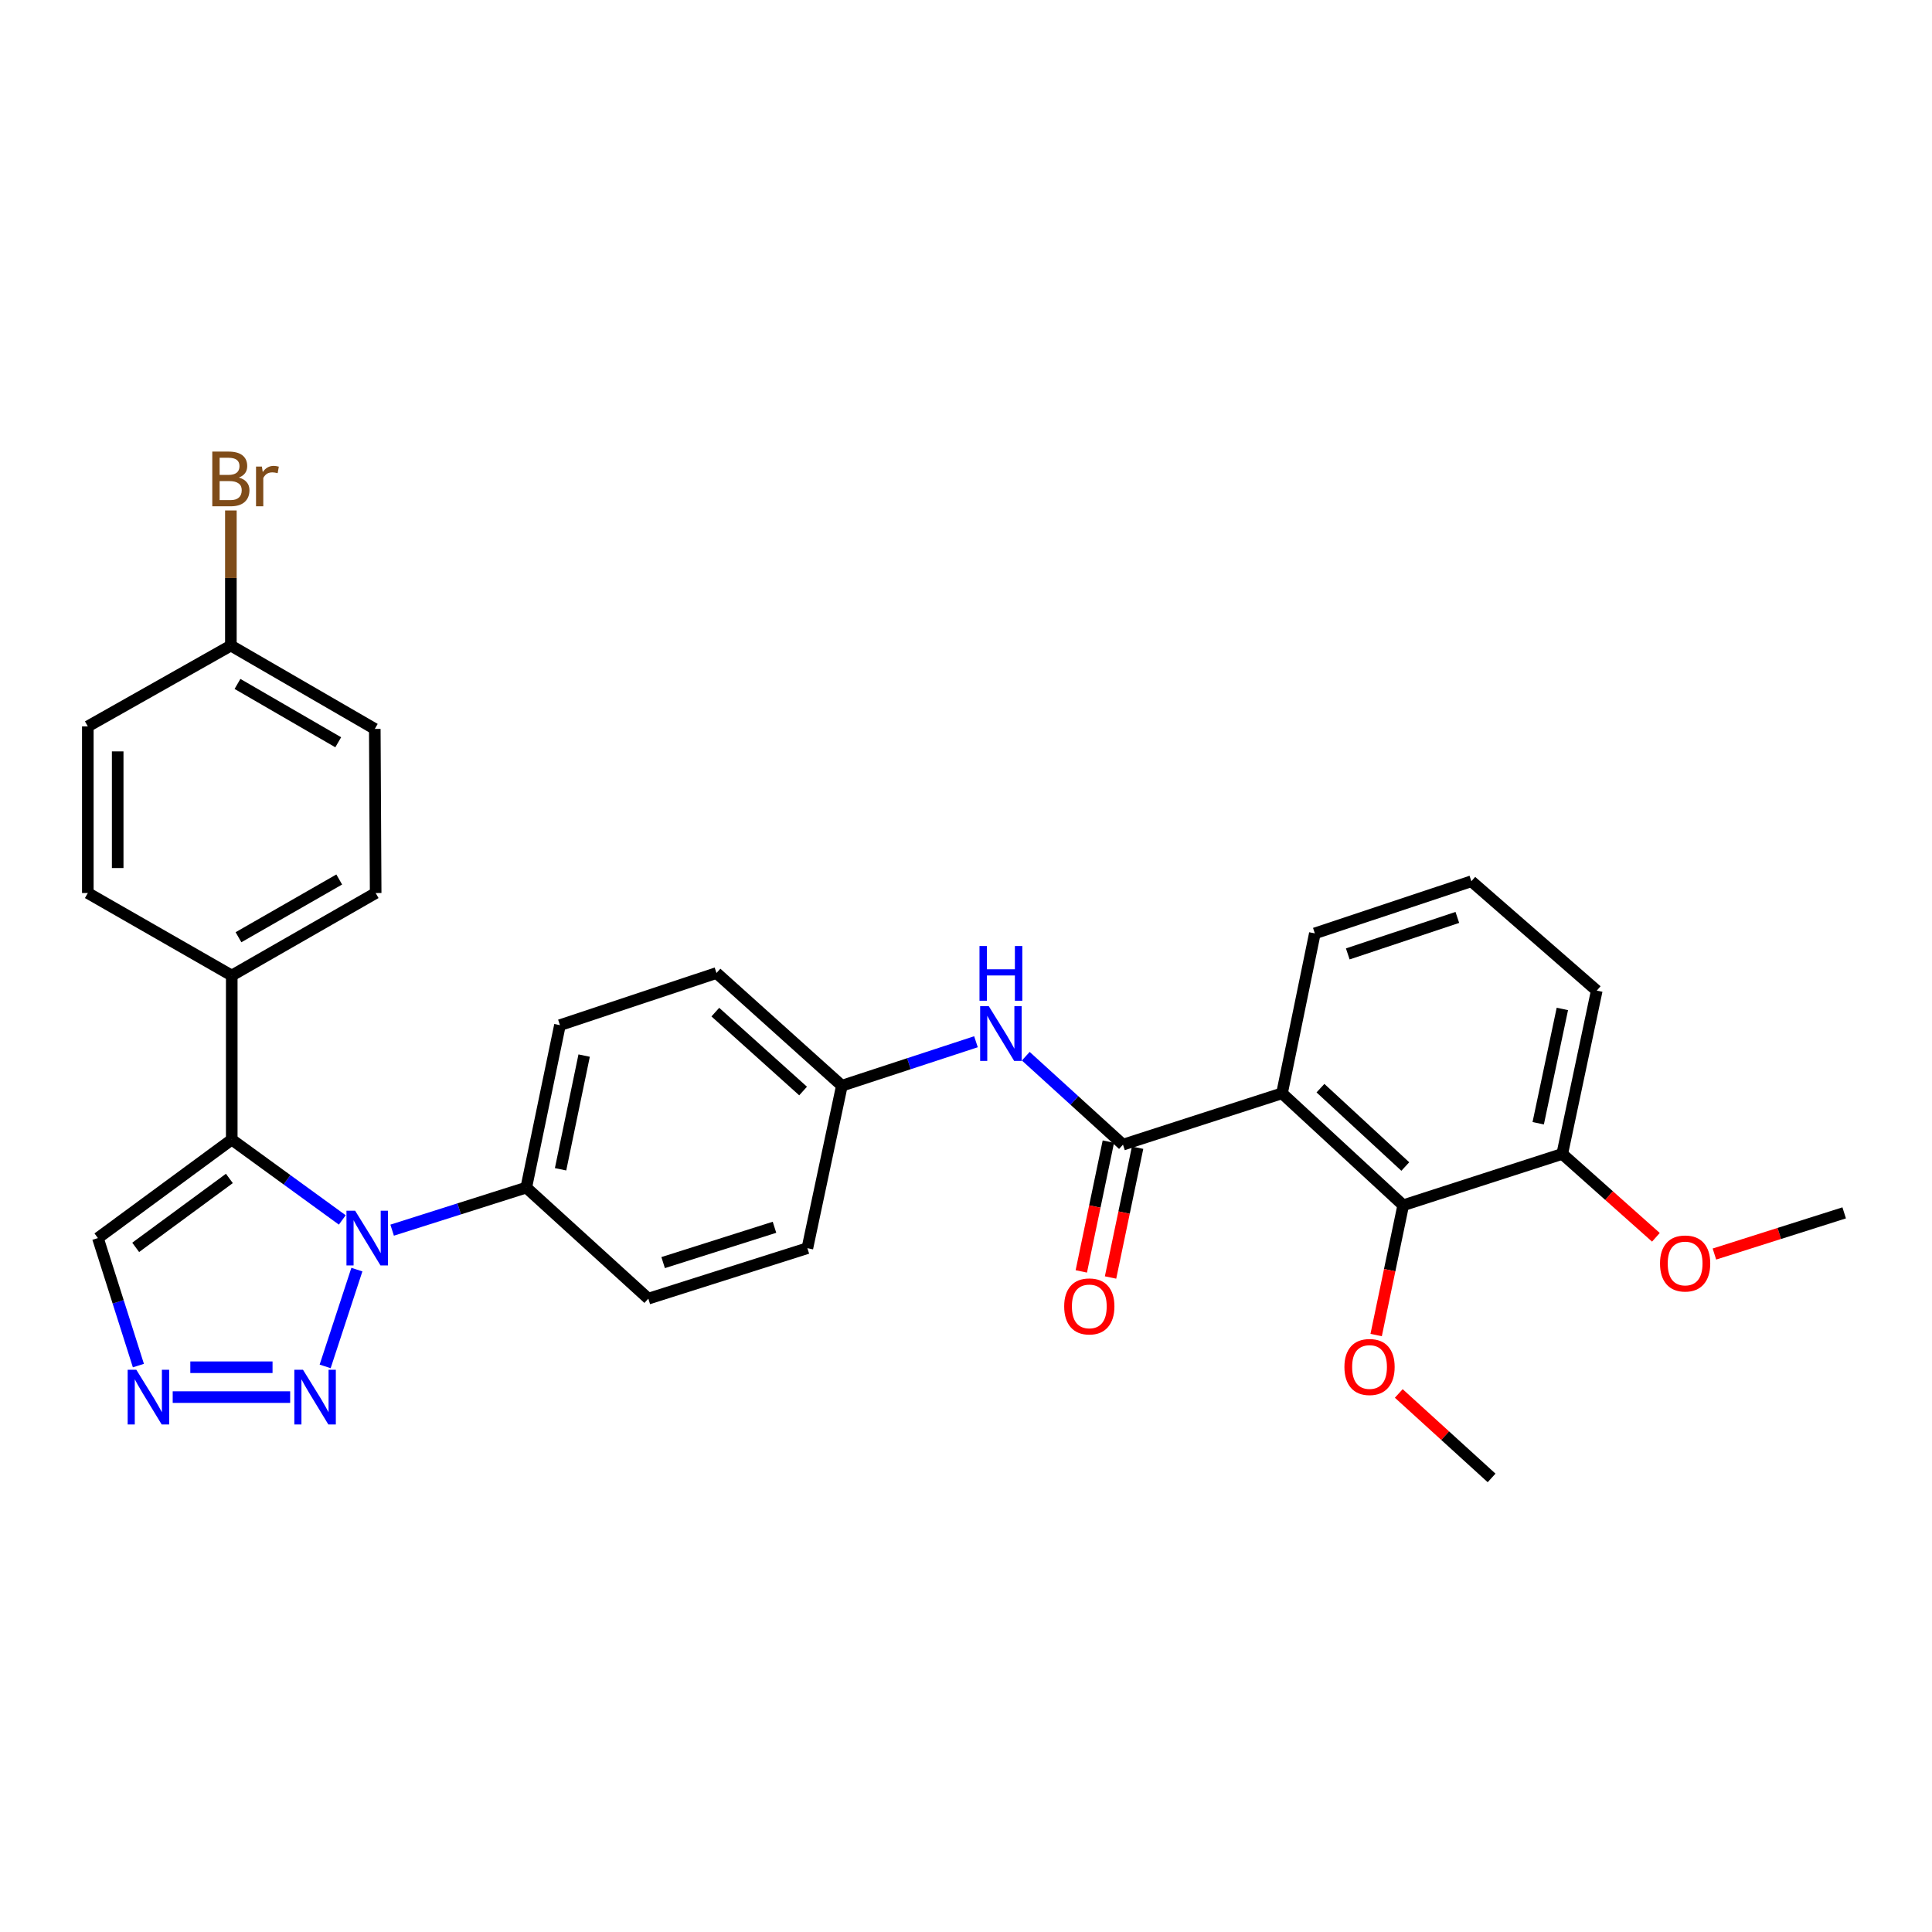 <?xml version='1.0' encoding='iso-8859-1'?>
<svg version='1.1' baseProfile='full'
              xmlns='http://www.w3.org/2000/svg'
                      xmlns:rdkit='http://www.rdkit.org/xml'
                      xmlns:xlink='http://www.w3.org/1999/xlink'
                  xml:space='preserve'
width='1000px' height='1000px' viewBox='0 0 1000 1000'>
<!-- END OF HEADER -->
<rect style='opacity:1.0;fill:#FFFFFF;stroke:none' width='1000' height='1000' x='0' y='0'> </rect>
<path class='bond-0' d='M 177.165,631.442 L 148.559,610.651' style='fill:none;fill-rule:evenodd;stroke:#0000FF;stroke-width:6px;stroke-linecap:butt;stroke-linejoin:miter;stroke-opacity:1' />
<path class='bond-0' d='M 148.559,610.651 L 119.954,589.86' style='fill:none;fill-rule:evenodd;stroke:#000000;stroke-width:6px;stroke-linecap:butt;stroke-linejoin:miter;stroke-opacity:1' />
<path class='bond-1' d='M 184.719,657.149 L 168.295,707.243' style='fill:none;fill-rule:evenodd;stroke:#0000FF;stroke-width:6px;stroke-linecap:butt;stroke-linejoin:miter;stroke-opacity:1' />
<path class='bond-8' d='M 202.971,636.729 L 237.684,625.711' style='fill:none;fill-rule:evenodd;stroke:#0000FF;stroke-width:6px;stroke-linecap:butt;stroke-linejoin:miter;stroke-opacity:1' />
<path class='bond-8' d='M 237.684,625.711 L 272.397,614.693' style='fill:none;fill-rule:evenodd;stroke:#000000;stroke-width:6px;stroke-linecap:butt;stroke-linejoin:miter;stroke-opacity:1' />
<path class='bond-6' d='M 119.954,589.86 L 50.677,640.823' style='fill:none;fill-rule:evenodd;stroke:#000000;stroke-width:6px;stroke-linecap:butt;stroke-linejoin:miter;stroke-opacity:1' />
<path class='bond-6' d='M 118.724,609.959 L 70.231,645.634' style='fill:none;fill-rule:evenodd;stroke:#000000;stroke-width:6px;stroke-linecap:butt;stroke-linejoin:miter;stroke-opacity:1' />
<path class='bond-9' d='M 119.954,589.86 L 119.954,504.933' style='fill:none;fill-rule:evenodd;stroke:#000000;stroke-width:6px;stroke-linecap:butt;stroke-linejoin:miter;stroke-opacity:1' />
<path class='bond-4' d='M 150.186,723.139 L 89.39,723.139' style='fill:none;fill-rule:evenodd;stroke:#0000FF;stroke-width:6px;stroke-linecap:butt;stroke-linejoin:miter;stroke-opacity:1' />
<path class='bond-4' d='M 141.067,707.678 L 98.51,707.678' style='fill:none;fill-rule:evenodd;stroke:#0000FF;stroke-width:6px;stroke-linecap:butt;stroke-linejoin:miter;stroke-opacity:1' />
<path class='bond-2' d='M 663.567,565.895 L 581.251,592.472' style='fill:none;fill-rule:evenodd;stroke:#000000;stroke-width:6px;stroke-linecap:butt;stroke-linejoin:miter;stroke-opacity:1' />
<path class='bond-5' d='M 663.567,565.895 L 726.298,623.841' style='fill:none;fill-rule:evenodd;stroke:#000000;stroke-width:6px;stroke-linecap:butt;stroke-linejoin:miter;stroke-opacity:1' />
<path class='bond-5' d='M 683.468,563.229 L 727.379,603.792' style='fill:none;fill-rule:evenodd;stroke:#000000;stroke-width:6px;stroke-linecap:butt;stroke-linejoin:miter;stroke-opacity:1' />
<path class='bond-18' d='M 663.567,565.895 L 680.566,483.124' style='fill:none;fill-rule:evenodd;stroke:#000000;stroke-width:6px;stroke-linecap:butt;stroke-linejoin:miter;stroke-opacity:1' />
<path class='bond-3' d='M 581.251,592.472 L 556.095,569.58' style='fill:none;fill-rule:evenodd;stroke:#000000;stroke-width:6px;stroke-linecap:butt;stroke-linejoin:miter;stroke-opacity:1' />
<path class='bond-3' d='M 556.095,569.58 L 530.94,546.689' style='fill:none;fill-rule:evenodd;stroke:#0000FF;stroke-width:6px;stroke-linecap:butt;stroke-linejoin:miter;stroke-opacity:1' />
<path class='bond-10' d='M 573.683,590.895 L 566.683,624.486' style='fill:none;fill-rule:evenodd;stroke:#000000;stroke-width:6px;stroke-linecap:butt;stroke-linejoin:miter;stroke-opacity:1' />
<path class='bond-10' d='M 566.683,624.486 L 559.683,658.077' style='fill:none;fill-rule:evenodd;stroke:#FF0000;stroke-width:6px;stroke-linecap:butt;stroke-linejoin:miter;stroke-opacity:1' />
<path class='bond-10' d='M 588.819,594.049 L 581.819,627.64' style='fill:none;fill-rule:evenodd;stroke:#000000;stroke-width:6px;stroke-linecap:butt;stroke-linejoin:miter;stroke-opacity:1' />
<path class='bond-10' d='M 581.819,627.64 L 574.819,661.232' style='fill:none;fill-rule:evenodd;stroke:#FF0000;stroke-width:6px;stroke-linecap:butt;stroke-linejoin:miter;stroke-opacity:1' />
<path class='bond-30' d='M 71.634,706.82 L 61.156,673.822' style='fill:none;fill-rule:evenodd;stroke:#0000FF;stroke-width:6px;stroke-linecap:butt;stroke-linejoin:miter;stroke-opacity:1' />
<path class='bond-30' d='M 61.156,673.822 L 50.677,640.823' style='fill:none;fill-rule:evenodd;stroke:#000000;stroke-width:6px;stroke-linecap:butt;stroke-linejoin:miter;stroke-opacity:1' />
<path class='bond-11' d='M 726.298,623.841 L 808.622,597.265' style='fill:none;fill-rule:evenodd;stroke:#000000;stroke-width:6px;stroke-linecap:butt;stroke-linejoin:miter;stroke-opacity:1' />
<path class='bond-17' d='M 726.298,623.841 L 719.298,657.429' style='fill:none;fill-rule:evenodd;stroke:#000000;stroke-width:6px;stroke-linecap:butt;stroke-linejoin:miter;stroke-opacity:1' />
<path class='bond-17' d='M 719.298,657.429 L 712.299,691.016' style='fill:none;fill-rule:evenodd;stroke:#FF0000;stroke-width:6px;stroke-linecap:butt;stroke-linejoin:miter;stroke-opacity:1' />
<path class='bond-7' d='M 505.159,539.203 L 470.454,550.582' style='fill:none;fill-rule:evenodd;stroke:#0000FF;stroke-width:6px;stroke-linecap:butt;stroke-linejoin:miter;stroke-opacity:1' />
<path class='bond-7' d='M 470.454,550.582 L 435.748,561.961' style='fill:none;fill-rule:evenodd;stroke:#000000;stroke-width:6px;stroke-linecap:butt;stroke-linejoin:miter;stroke-opacity:1' />
<path class='bond-12' d='M 272.397,614.693 L 289.825,530.617' style='fill:none;fill-rule:evenodd;stroke:#000000;stroke-width:6px;stroke-linecap:butt;stroke-linejoin:miter;stroke-opacity:1' />
<path class='bond-12' d='M 290.151,605.22 L 302.351,546.367' style='fill:none;fill-rule:evenodd;stroke:#000000;stroke-width:6px;stroke-linecap:butt;stroke-linejoin:miter;stroke-opacity:1' />
<path class='bond-13' d='M 272.397,614.693 L 335.566,672.176' style='fill:none;fill-rule:evenodd;stroke:#000000;stroke-width:6px;stroke-linecap:butt;stroke-linejoin:miter;stroke-opacity:1' />
<path class='bond-14' d='M 119.954,504.933 L 194.444,462.233' style='fill:none;fill-rule:evenodd;stroke:#000000;stroke-width:6px;stroke-linecap:butt;stroke-linejoin:miter;stroke-opacity:1' />
<path class='bond-14' d='M 123.438,485.114 L 175.581,455.224' style='fill:none;fill-rule:evenodd;stroke:#000000;stroke-width:6px;stroke-linecap:butt;stroke-linejoin:miter;stroke-opacity:1' />
<path class='bond-15' d='M 119.954,504.933 L 45.455,462.233' style='fill:none;fill-rule:evenodd;stroke:#000000;stroke-width:6px;stroke-linecap:butt;stroke-linejoin:miter;stroke-opacity:1' />
<path class='bond-25' d='M 808.622,597.265 L 832.857,618.845' style='fill:none;fill-rule:evenodd;stroke:#000000;stroke-width:6px;stroke-linecap:butt;stroke-linejoin:miter;stroke-opacity:1' />
<path class='bond-25' d='M 832.857,618.845 L 857.092,640.425' style='fill:none;fill-rule:evenodd;stroke:#FF0000;stroke-width:6px;stroke-linecap:butt;stroke-linejoin:miter;stroke-opacity:1' />
<path class='bond-33' d='M 808.622,597.265 L 826.48,512.741' style='fill:none;fill-rule:evenodd;stroke:#000000;stroke-width:6px;stroke-linecap:butt;stroke-linejoin:miter;stroke-opacity:1' />
<path class='bond-33' d='M 796.173,581.39 L 808.674,522.224' style='fill:none;fill-rule:evenodd;stroke:#000000;stroke-width:6px;stroke-linecap:butt;stroke-linejoin:miter;stroke-opacity:1' />
<path class='bond-20' d='M 289.825,530.617 L 370.853,503.628' style='fill:none;fill-rule:evenodd;stroke:#000000;stroke-width:6px;stroke-linecap:butt;stroke-linejoin:miter;stroke-opacity:1' />
<path class='bond-21' d='M 335.566,672.176 L 417.899,646.055' style='fill:none;fill-rule:evenodd;stroke:#000000;stroke-width:6px;stroke-linecap:butt;stroke-linejoin:miter;stroke-opacity:1' />
<path class='bond-21' d='M 343.24,653.52 L 400.873,635.235' style='fill:none;fill-rule:evenodd;stroke:#000000;stroke-width:6px;stroke-linecap:butt;stroke-linejoin:miter;stroke-opacity:1' />
<path class='bond-22' d='M 194.444,462.233 L 193.989,377.289' style='fill:none;fill-rule:evenodd;stroke:#000000;stroke-width:6px;stroke-linecap:butt;stroke-linejoin:miter;stroke-opacity:1' />
<path class='bond-23' d='M 45.455,462.233 L 45.455,375.983' style='fill:none;fill-rule:evenodd;stroke:#000000;stroke-width:6px;stroke-linecap:butt;stroke-linejoin:miter;stroke-opacity:1' />
<path class='bond-23' d='M 60.916,449.296 L 60.916,388.921' style='fill:none;fill-rule:evenodd;stroke:#000000;stroke-width:6px;stroke-linecap:butt;stroke-linejoin:miter;stroke-opacity:1' />
<path class='bond-16' d='M 435.748,561.961 L 417.899,646.055' style='fill:none;fill-rule:evenodd;stroke:#000000;stroke-width:6px;stroke-linecap:butt;stroke-linejoin:miter;stroke-opacity:1' />
<path class='bond-31' d='M 435.748,561.961 L 370.853,503.628' style='fill:none;fill-rule:evenodd;stroke:#000000;stroke-width:6px;stroke-linecap:butt;stroke-linejoin:miter;stroke-opacity:1' />
<path class='bond-31' d='M 415.678,564.71 L 370.251,523.876' style='fill:none;fill-rule:evenodd;stroke:#000000;stroke-width:6px;stroke-linecap:butt;stroke-linejoin:miter;stroke-opacity:1' />
<path class='bond-28' d='M 724.005,721.247 L 748.026,743.109' style='fill:none;fill-rule:evenodd;stroke:#FF0000;stroke-width:6px;stroke-linecap:butt;stroke-linejoin:miter;stroke-opacity:1' />
<path class='bond-28' d='M 748.026,743.109 L 772.047,764.972' style='fill:none;fill-rule:evenodd;stroke:#000000;stroke-width:6px;stroke-linecap:butt;stroke-linejoin:miter;stroke-opacity:1' />
<path class='bond-26' d='M 680.566,483.124 L 761.576,456.135' style='fill:none;fill-rule:evenodd;stroke:#000000;stroke-width:6px;stroke-linecap:butt;stroke-linejoin:miter;stroke-opacity:1' />
<path class='bond-26' d='M 697.604,493.744 L 754.312,474.852' style='fill:none;fill-rule:evenodd;stroke:#000000;stroke-width:6px;stroke-linecap:butt;stroke-linejoin:miter;stroke-opacity:1' />
<path class='bond-19' d='M 119.498,334.151 L 45.455,375.983' style='fill:none;fill-rule:evenodd;stroke:#000000;stroke-width:6px;stroke-linecap:butt;stroke-linejoin:miter;stroke-opacity:1' />
<path class='bond-24' d='M 119.498,334.151 L 119.498,299.184' style='fill:none;fill-rule:evenodd;stroke:#000000;stroke-width:6px;stroke-linecap:butt;stroke-linejoin:miter;stroke-opacity:1' />
<path class='bond-24' d='M 119.498,299.184 L 119.498,264.217' style='fill:none;fill-rule:evenodd;stroke:#7F4C19;stroke-width:6px;stroke-linecap:butt;stroke-linejoin:miter;stroke-opacity:1' />
<path class='bond-32' d='M 119.498,334.151 L 193.989,377.289' style='fill:none;fill-rule:evenodd;stroke:#000000;stroke-width:6px;stroke-linecap:butt;stroke-linejoin:miter;stroke-opacity:1' />
<path class='bond-32' d='M 122.924,354.002 L 175.067,384.198' style='fill:none;fill-rule:evenodd;stroke:#000000;stroke-width:6px;stroke-linecap:butt;stroke-linejoin:miter;stroke-opacity:1' />
<path class='bond-29' d='M 887.38,649.087 L 920.963,638.431' style='fill:none;fill-rule:evenodd;stroke:#FF0000;stroke-width:6px;stroke-linecap:butt;stroke-linejoin:miter;stroke-opacity:1' />
<path class='bond-29' d='M 920.963,638.431 L 954.545,627.776' style='fill:none;fill-rule:evenodd;stroke:#000000;stroke-width:6px;stroke-linecap:butt;stroke-linejoin:miter;stroke-opacity:1' />
<path class='bond-27' d='M 761.576,456.135 L 826.48,512.741' style='fill:none;fill-rule:evenodd;stroke:#000000;stroke-width:6px;stroke-linecap:butt;stroke-linejoin:miter;stroke-opacity:1' />
<path  class='atom-0' d='M 183.812 626.663
L 193.092 641.663
Q 194.012 643.143, 195.492 645.823
Q 196.972 648.503, 197.052 648.663
L 197.052 626.663
L 200.812 626.663
L 200.812 654.983
L 196.932 654.983
L 186.972 638.583
Q 185.812 636.663, 184.572 634.463
Q 183.372 632.263, 183.012 631.583
L 183.012 654.983
L 179.332 654.983
L 179.332 626.663
L 183.812 626.663
' fill='#0000FF'/>
<path  class='atom-2' d='M 156.823 708.979
L 166.103 723.979
Q 167.023 725.459, 168.503 728.139
Q 169.983 730.819, 170.063 730.979
L 170.063 708.979
L 173.823 708.979
L 173.823 737.299
L 169.943 737.299
L 159.983 720.899
Q 158.823 718.979, 157.583 716.779
Q 156.383 714.579, 156.023 713.899
L 156.023 737.299
L 152.343 737.299
L 152.343 708.979
L 156.823 708.979
' fill='#0000FF'/>
<path  class='atom-5' d='M 70.556 708.979
L 79.836 723.979
Q 80.756 725.459, 82.236 728.139
Q 83.716 730.819, 83.796 730.979
L 83.796 708.979
L 87.556 708.979
L 87.556 737.299
L 83.676 737.299
L 73.716 720.899
Q 72.556 718.979, 71.316 716.779
Q 70.116 714.579, 69.756 713.899
L 69.756 737.299
L 66.076 737.299
L 66.076 708.979
L 70.556 708.979
' fill='#0000FF'/>
<path  class='atom-8' d='M 511.804 520.812
L 521.084 535.812
Q 522.004 537.292, 523.484 539.972
Q 524.964 542.652, 525.044 542.812
L 525.044 520.812
L 528.804 520.812
L 528.804 549.132
L 524.924 549.132
L 514.964 532.732
Q 513.804 530.812, 512.564 528.612
Q 511.364 526.412, 511.004 525.732
L 511.004 549.132
L 507.324 549.132
L 507.324 520.812
L 511.804 520.812
' fill='#0000FF'/>
<path  class='atom-8' d='M 506.984 489.66
L 510.824 489.66
L 510.824 501.7
L 525.304 501.7
L 525.304 489.66
L 529.144 489.66
L 529.144 517.98
L 525.304 517.98
L 525.304 504.9
L 510.824 504.9
L 510.824 517.98
L 506.984 517.98
L 506.984 489.66
' fill='#0000FF'/>
<path  class='atom-11' d='M 550.822 676.19
Q 550.822 669.39, 554.182 665.59
Q 557.542 661.79, 563.822 661.79
Q 570.102 661.79, 573.462 665.59
Q 576.822 669.39, 576.822 676.19
Q 576.822 683.07, 573.422 686.99
Q 570.022 690.87, 563.822 690.87
Q 557.582 690.87, 554.182 686.99
Q 550.822 683.11, 550.822 676.19
M 563.822 687.67
Q 568.142 687.67, 570.462 684.79
Q 572.822 681.87, 572.822 676.19
Q 572.822 670.63, 570.462 667.83
Q 568.142 664.99, 563.822 664.99
Q 559.502 664.99, 557.142 667.79
Q 554.822 670.59, 554.822 676.19
Q 554.822 681.91, 557.142 684.79
Q 559.502 687.67, 563.822 687.67
' fill='#FF0000'/>
<path  class='atom-18' d='M 695.869 707.552
Q 695.869 700.752, 699.229 696.952
Q 702.589 693.152, 708.869 693.152
Q 715.149 693.152, 718.509 696.952
Q 721.869 700.752, 721.869 707.552
Q 721.869 714.432, 718.469 718.352
Q 715.069 722.232, 708.869 722.232
Q 702.629 722.232, 699.229 718.352
Q 695.869 714.472, 695.869 707.552
M 708.869 719.032
Q 713.189 719.032, 715.509 716.152
Q 717.869 713.232, 717.869 707.552
Q 717.869 701.992, 715.509 699.192
Q 713.189 696.352, 708.869 696.352
Q 704.549 696.352, 702.189 699.152
Q 699.869 701.952, 699.869 707.552
Q 699.869 713.272, 702.189 716.152
Q 704.549 719.032, 708.869 719.032
' fill='#FF0000'/>
<path  class='atom-25' d='M 123.638 247.181
Q 126.358 247.941, 127.718 249.621
Q 129.118 251.261, 129.118 253.701
Q 129.118 257.621, 126.598 259.861
Q 124.118 262.061, 119.398 262.061
L 109.878 262.061
L 109.878 233.741
L 118.238 233.741
Q 123.078 233.741, 125.518 235.701
Q 127.958 237.661, 127.958 241.261
Q 127.958 245.541, 123.638 247.181
M 113.678 236.941
L 113.678 245.821
L 118.238 245.821
Q 121.038 245.821, 122.478 244.701
Q 123.958 243.541, 123.958 241.261
Q 123.958 236.941, 118.238 236.941
L 113.678 236.941
M 119.398 258.861
Q 122.158 258.861, 123.638 257.541
Q 125.118 256.221, 125.118 253.701
Q 125.118 251.381, 123.478 250.221
Q 121.878 249.021, 118.798 249.021
L 113.678 249.021
L 113.678 258.861
L 119.398 258.861
' fill='#7F4C19'/>
<path  class='atom-25' d='M 135.558 241.501
L 135.998 244.341
Q 138.158 241.141, 141.678 241.141
Q 142.798 241.141, 144.318 241.541
L 143.718 244.901
Q 141.998 244.501, 141.038 244.501
Q 139.358 244.501, 138.238 245.181
Q 137.158 245.821, 136.278 247.381
L 136.278 262.061
L 132.518 262.061
L 132.518 241.501
L 135.558 241.501
' fill='#7F4C19'/>
<path  class='atom-26' d='M 859.221 653.977
Q 859.221 647.177, 862.581 643.377
Q 865.941 639.577, 872.221 639.577
Q 878.501 639.577, 881.861 643.377
Q 885.221 647.177, 885.221 653.977
Q 885.221 660.857, 881.821 664.777
Q 878.421 668.657, 872.221 668.657
Q 865.981 668.657, 862.581 664.777
Q 859.221 660.897, 859.221 653.977
M 872.221 665.457
Q 876.541 665.457, 878.861 662.577
Q 881.221 659.657, 881.221 653.977
Q 881.221 648.417, 878.861 645.617
Q 876.541 642.777, 872.221 642.777
Q 867.901 642.777, 865.541 645.577
Q 863.221 648.377, 863.221 653.977
Q 863.221 659.697, 865.541 662.577
Q 867.901 665.457, 872.221 665.457
' fill='#FF0000'/>
</svg>
